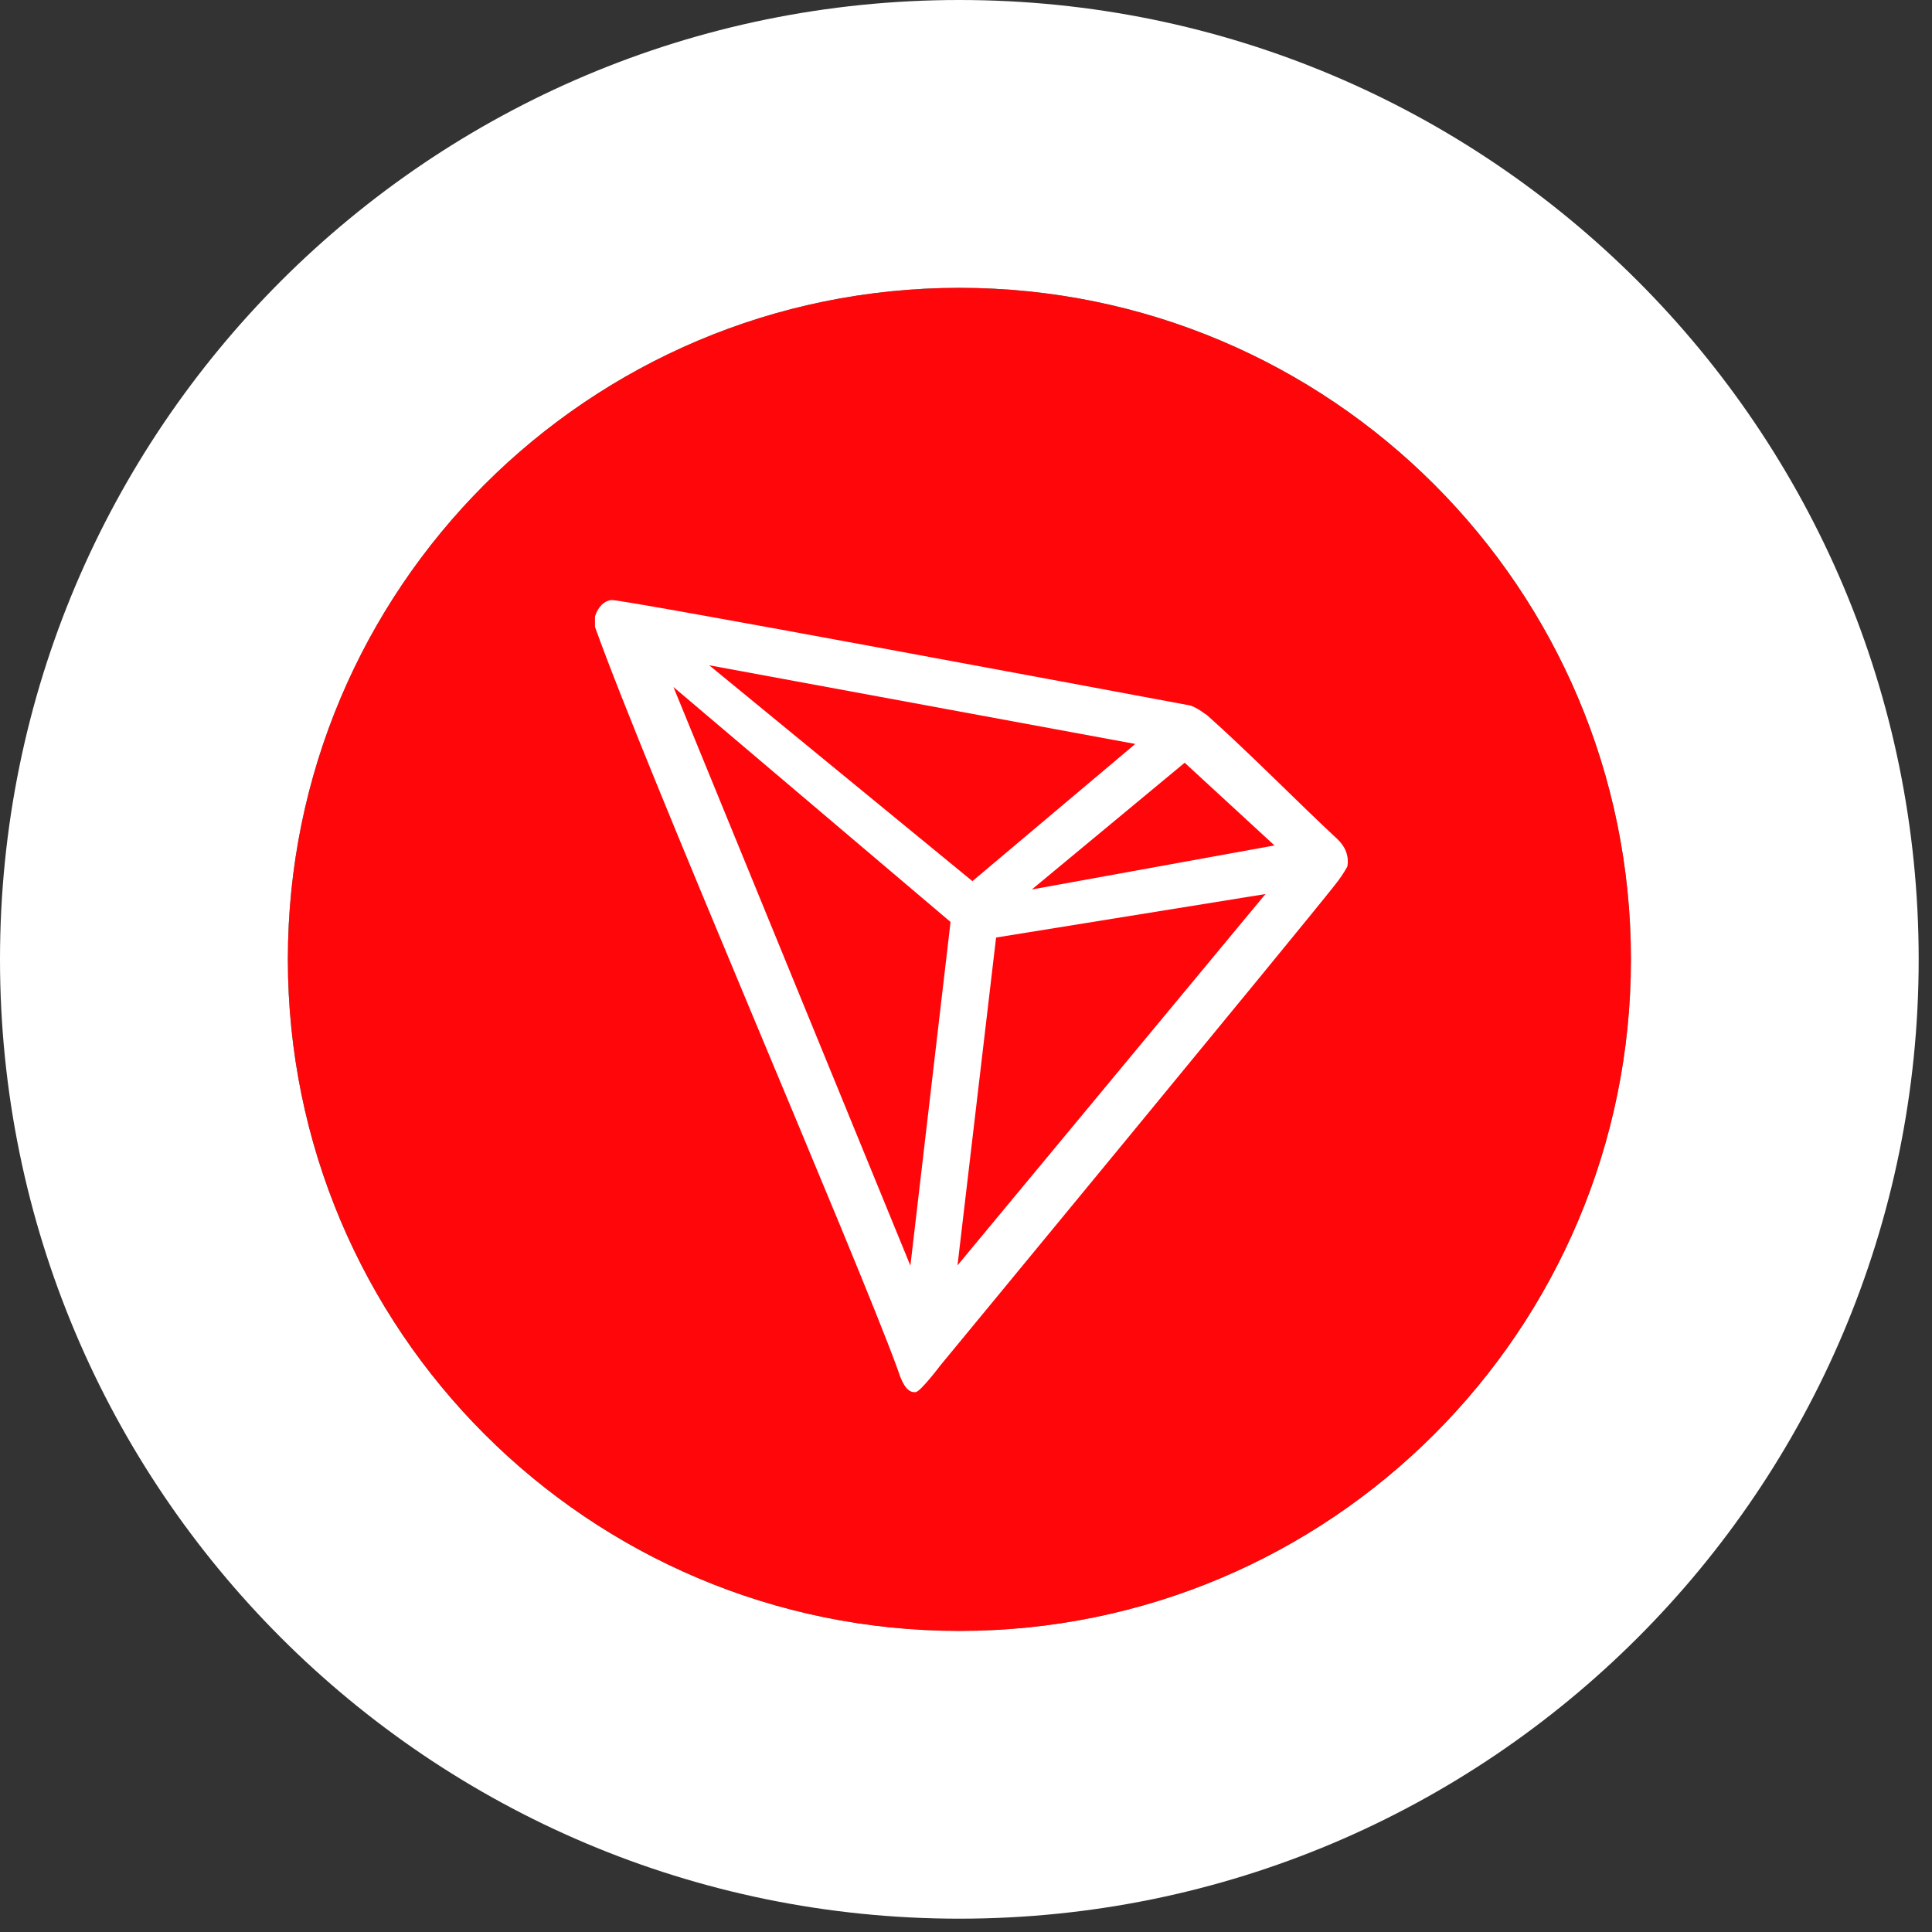 <svg width="87" height="87" viewBox="0 0 87 87" fill="none" xmlns="http://www.w3.org/2000/svg">
<rect x="0" y="0" width="87" height="87" fill="#333333" stroke="none"/>
<g clip-path="url(#clip0_1186_6189)">
<path d="M43.2 86.4C67.059 86.4 86.4 67.059 86.4 43.2C86.4 19.341 67.059 0 43.2 0C19.341 0 0 19.341 0 43.2C0 67.059 19.341 86.4 43.2 86.4Z" fill="white"/>
<g clip-path="url(#clip1_1186_6189)">
<path d="M43.191 67.382C56.552 67.382 67.383 56.551 67.383 43.19C67.383 29.829 56.552 18.998 43.191 18.998C29.83 18.998 18.999 29.829 18.999 43.19C18.999 56.551 29.83 67.382 43.191 67.382Z" fill="#26A17B"/>
<path fill-rule="evenodd" clip-rule="evenodd" d="M45.641 45.553V45.55C45.475 45.562 44.617 45.613 42.705 45.613C41.178 45.613 40.103 45.568 39.725 45.55V45.554C33.846 45.295 29.458 44.272 29.458 43.047C29.458 41.824 33.846 40.8 39.725 40.537V44.535C40.109 44.562 41.209 44.627 42.73 44.627C44.556 44.627 45.47 44.552 45.641 44.536V40.54C51.508 40.802 55.885 41.825 55.885 43.047C55.885 44.272 51.508 45.292 45.641 45.553ZM45.641 40.124V36.547H53.827V31.092L31.539 31.092V36.547H39.725V40.123C33.072 40.428 28.069 41.747 28.069 43.325C28.069 44.904 33.072 46.221 39.725 46.528V57.992H45.641V46.525C52.283 46.219 57.274 44.902 57.274 43.325C57.274 41.748 52.283 40.431 45.641 40.124Z" fill="white"/>
</g>
<path d="M43.203 73.442C59.904 73.442 73.443 59.904 73.443 43.202C73.443 26.501 59.904 12.962 43.203 12.962C26.502 12.962 12.963 26.501 12.963 43.202C12.963 59.904 26.502 73.442 43.203 73.442Z" fill="#26A17B"/>
<path fill-rule="evenodd" clip-rule="evenodd" d="M46.144 46.035V46.031C45.944 46.046 44.916 46.108 42.62 46.108C40.788 46.108 39.498 46.053 39.044 46.031V46.037C31.99 45.727 26.724 44.498 26.724 43.029C26.724 41.561 31.99 40.332 39.044 40.017V44.814C39.505 44.847 40.826 44.925 42.651 44.925C44.841 44.925 45.939 44.834 46.144 44.816V40.02C53.184 40.334 58.436 41.563 58.436 43.029C58.436 44.498 53.184 45.723 46.144 46.035ZM46.144 39.521V35.228H55.967V28.682H29.221V35.228H39.044V39.52C31.061 39.886 25.057 41.468 25.057 43.362C25.057 45.257 31.061 46.837 39.044 47.205V60.962H46.144V47.202C54.114 46.835 60.104 45.255 60.104 43.362C60.104 41.47 54.114 39.89 46.144 39.521Z" fill="white"/>
<path d="M43.203 73.442C59.91 73.442 73.443 59.9 73.443 43.202C73.443 26.505 59.91 12.962 43.203 12.962C26.496 12.962 12.963 26.505 12.963 43.202C12.963 59.9 26.507 73.442 43.203 73.442Z" fill="#FF060A"/>
<path d="M60.206 37.769C58.538 36.221 56.221 33.863 54.344 32.195L54.228 32.122C54.042 31.977 53.834 31.856 53.614 31.772C49.072 30.925 27.939 26.971 27.533 27.02C27.417 27.032 27.302 27.08 27.209 27.141L27.105 27.225C26.977 27.358 26.873 27.515 26.815 27.697L26.792 27.769V28.168V28.229C29.167 34.855 38.563 56.546 40.417 61.649C40.533 61.999 40.742 62.652 41.136 62.689H41.228C41.437 62.689 42.34 61.492 42.34 61.492C42.34 61.492 58.48 41.928 60.114 39.849C60.322 39.594 60.508 39.316 60.67 39.026C60.716 38.797 60.693 38.567 60.612 38.349C60.531 38.132 60.38 37.926 60.206 37.769ZM46.465 40.054L53.347 34.347L57.391 38.071L46.465 40.054ZM43.789 39.679L31.936 29.958L51.123 33.501L43.789 39.679ZM44.855 42.218L56.985 40.26L43.117 56.982L44.855 42.218ZM30.326 30.937L42.804 41.517L40.996 56.994L30.326 30.937Z" fill="white"/>
</g>
<defs>
<clipPath id="clip0_1186_6189">
<rect width="86.4" height="86.4" fill="white"/>
</clipPath>
<clipPath id="clip1_1186_6189">
<rect width="48.384" height="48.384" fill="white" transform="translate(19.011 19.011)"/>
</clipPath>
</defs>
</svg>
